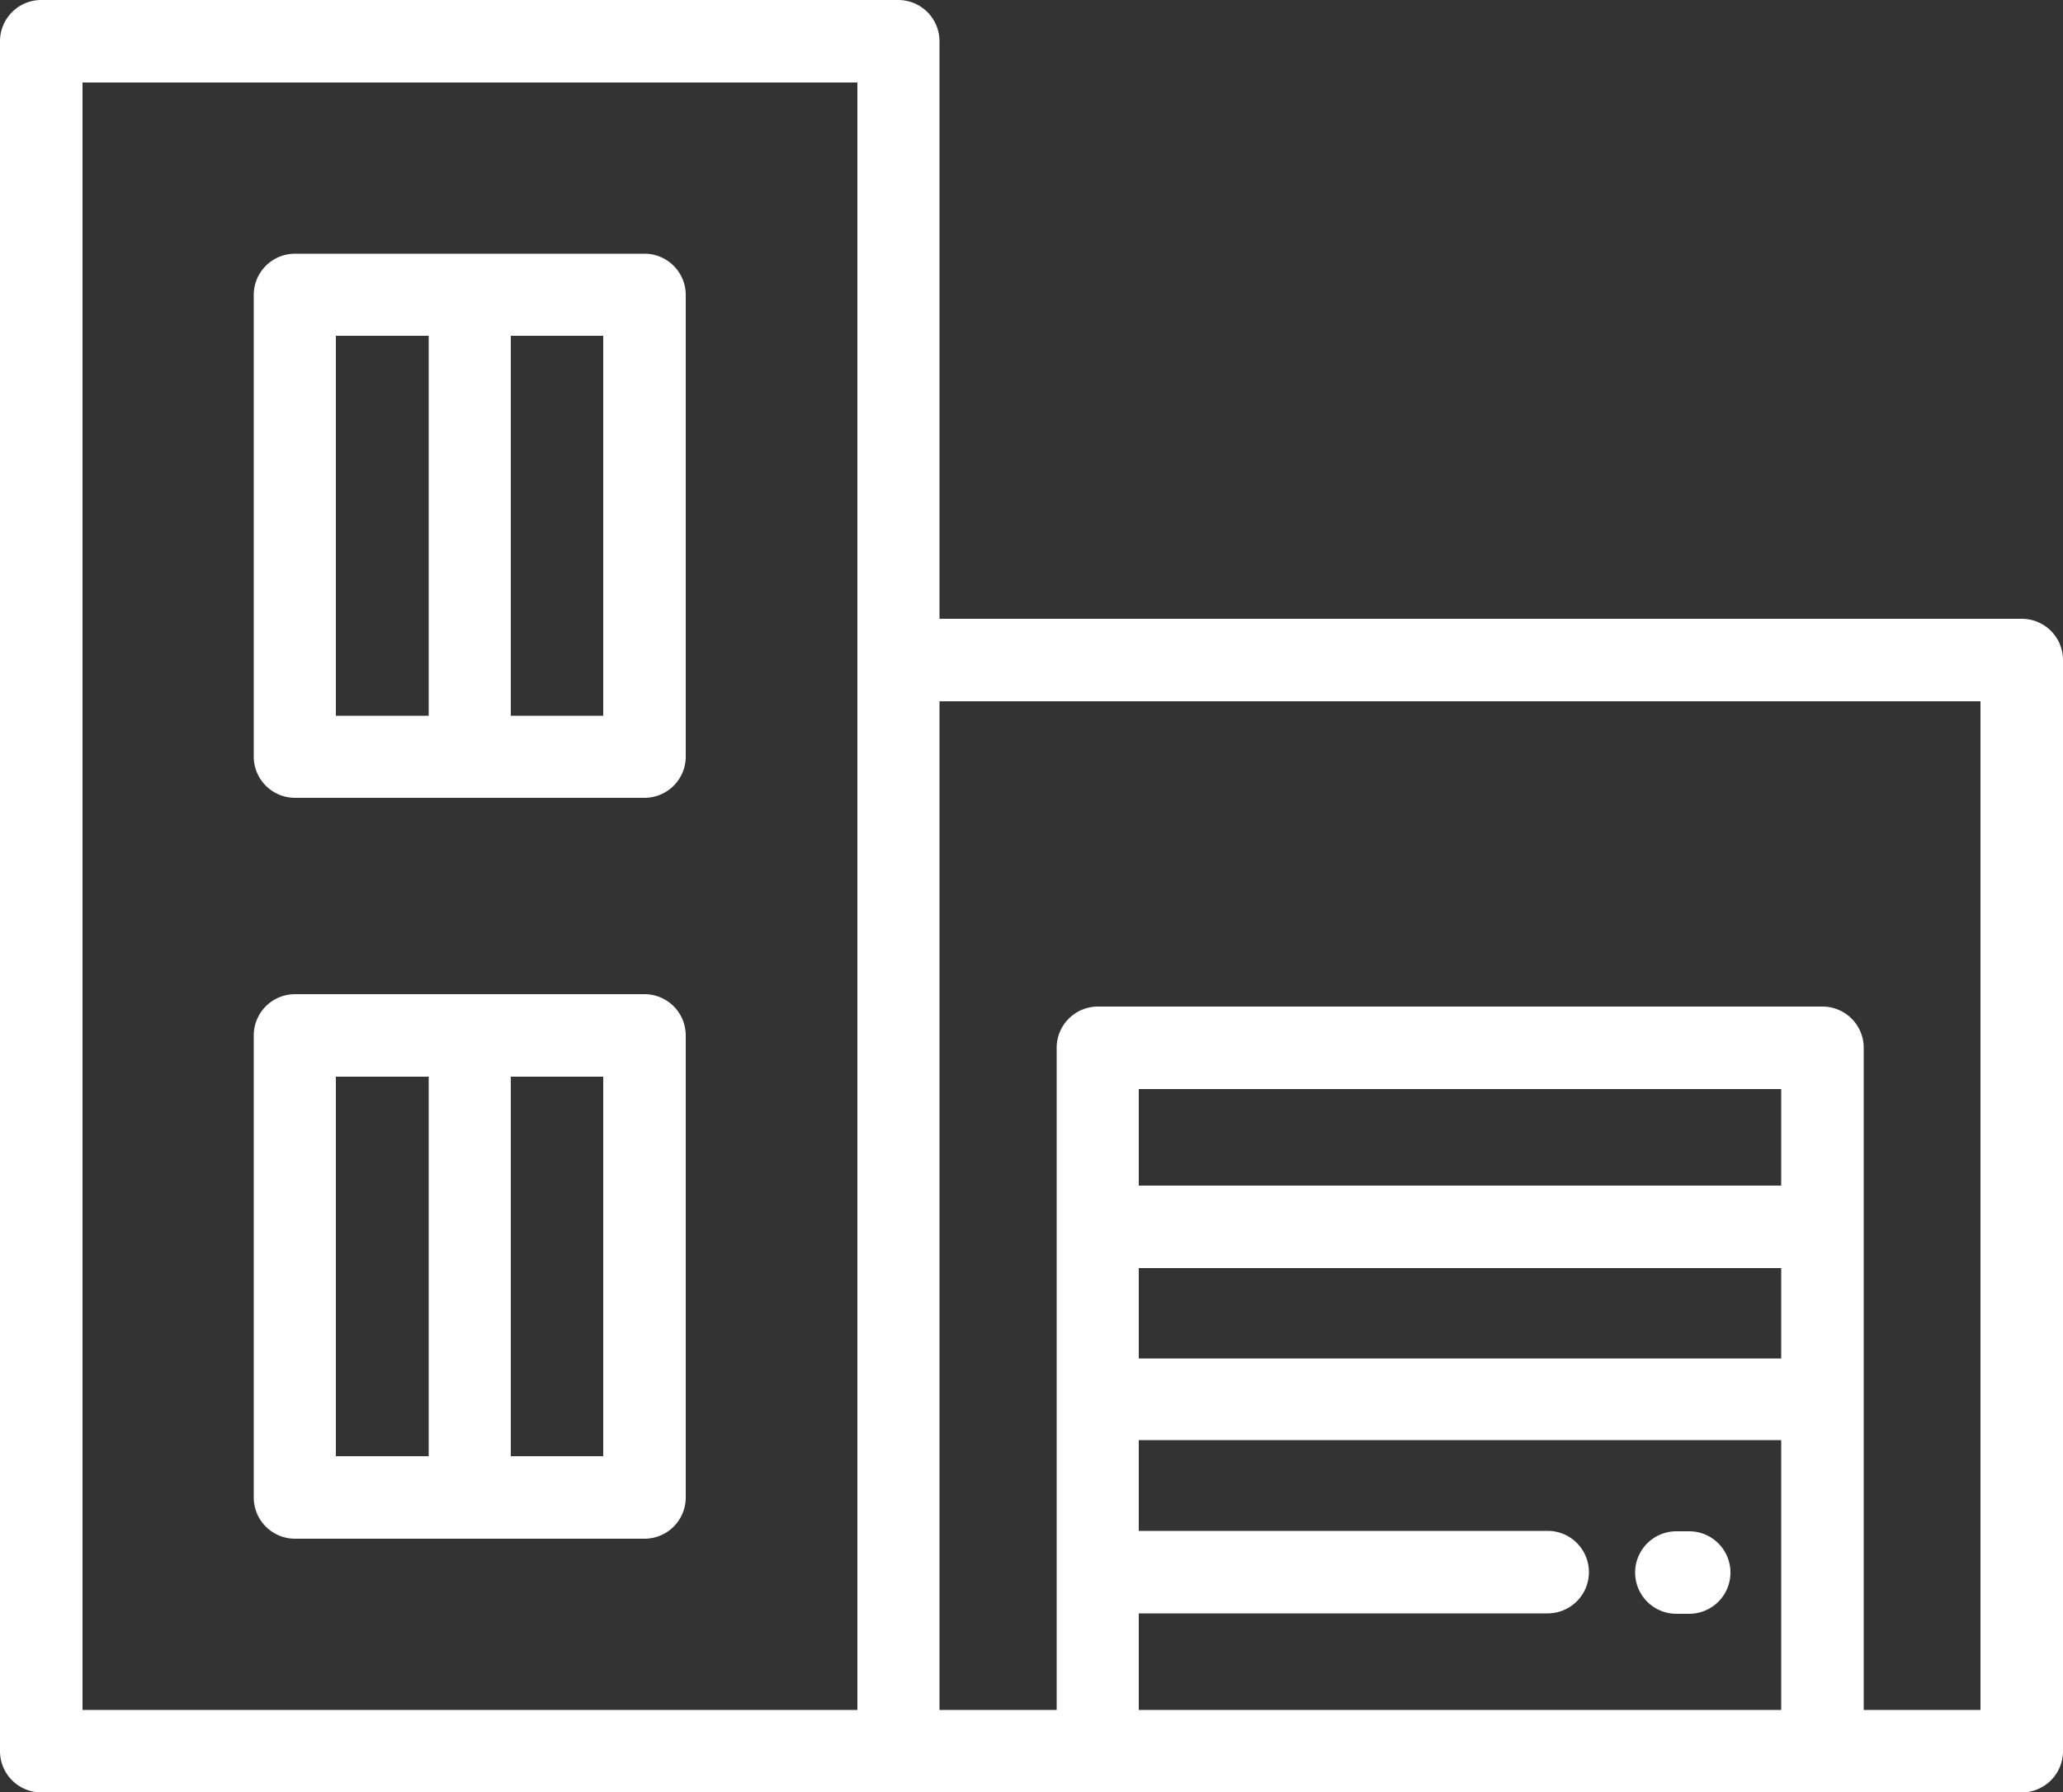 <svg xmlns="http://www.w3.org/2000/svg" viewBox="0 0 50 43.44"><rect x="0" y="0" width="50" height="43.44" fill="#333333" stroke="none"/><defs><style>.cls-1{fill:#fff;}</style></defs><title>icon-warehouse</title><g id="Layer_2" data-name="Layer 2"><g id="V2_Project_Request_-_Option_2" data-name="V2 Project Request - Option 2"><path class="cls-1" d="M49,15H22.77V1a1,1,0,0,0-1-1H1A1,1,0,0,0,0,1V42.45a1,1,0,0,0,1,1H49a1,1,0,0,0,1-1V16A1,1,0,0,0,49,15ZM20.78,41.45H2V2H20.78Zm22.39,0H27.6V39.11h9.91a1,1,0,0,0,0-2H27.6v-2.2H43.17v6.53Zm0-8.52H27.6V30.74H43.17v2.19ZM27.6,28.74V26.4H43.17v2.34ZM48,41.45H45.17V25.4a1,1,0,0,0-1-1H26.61a1,1,0,0,0-1,1V41.45H22.77V17H48Z"/><path class="cls-1" d="M15.62,24.1H7.15a1,1,0,0,0-1,1V36.3a1,1,0,0,0,1,1h8.47a1,1,0,0,0,1-1V25.1A1,1,0,0,0,15.62,24.1ZM10.39,35.3H8.14V26.1h2.25Zm4.23,0H12.38V26.1h2.24Z"/><path class="cls-1" d="M15.62,6.15H7.15a1,1,0,0,0-1,1V18.34a1,1,0,0,0,1,1h8.47a1,1,0,0,0,1-1V7.15A1,1,0,0,0,15.62,6.15Zm-5.23,11.2H8.14V8.14h2.25Zm4.23,0H12.38V8.14h2.24Z"/><path class="cls-1" d="M40.94,37.12h-.31a1,1,0,0,0,0,2h.31a1,1,0,0,0,0-2Z"/></g></g></svg>
